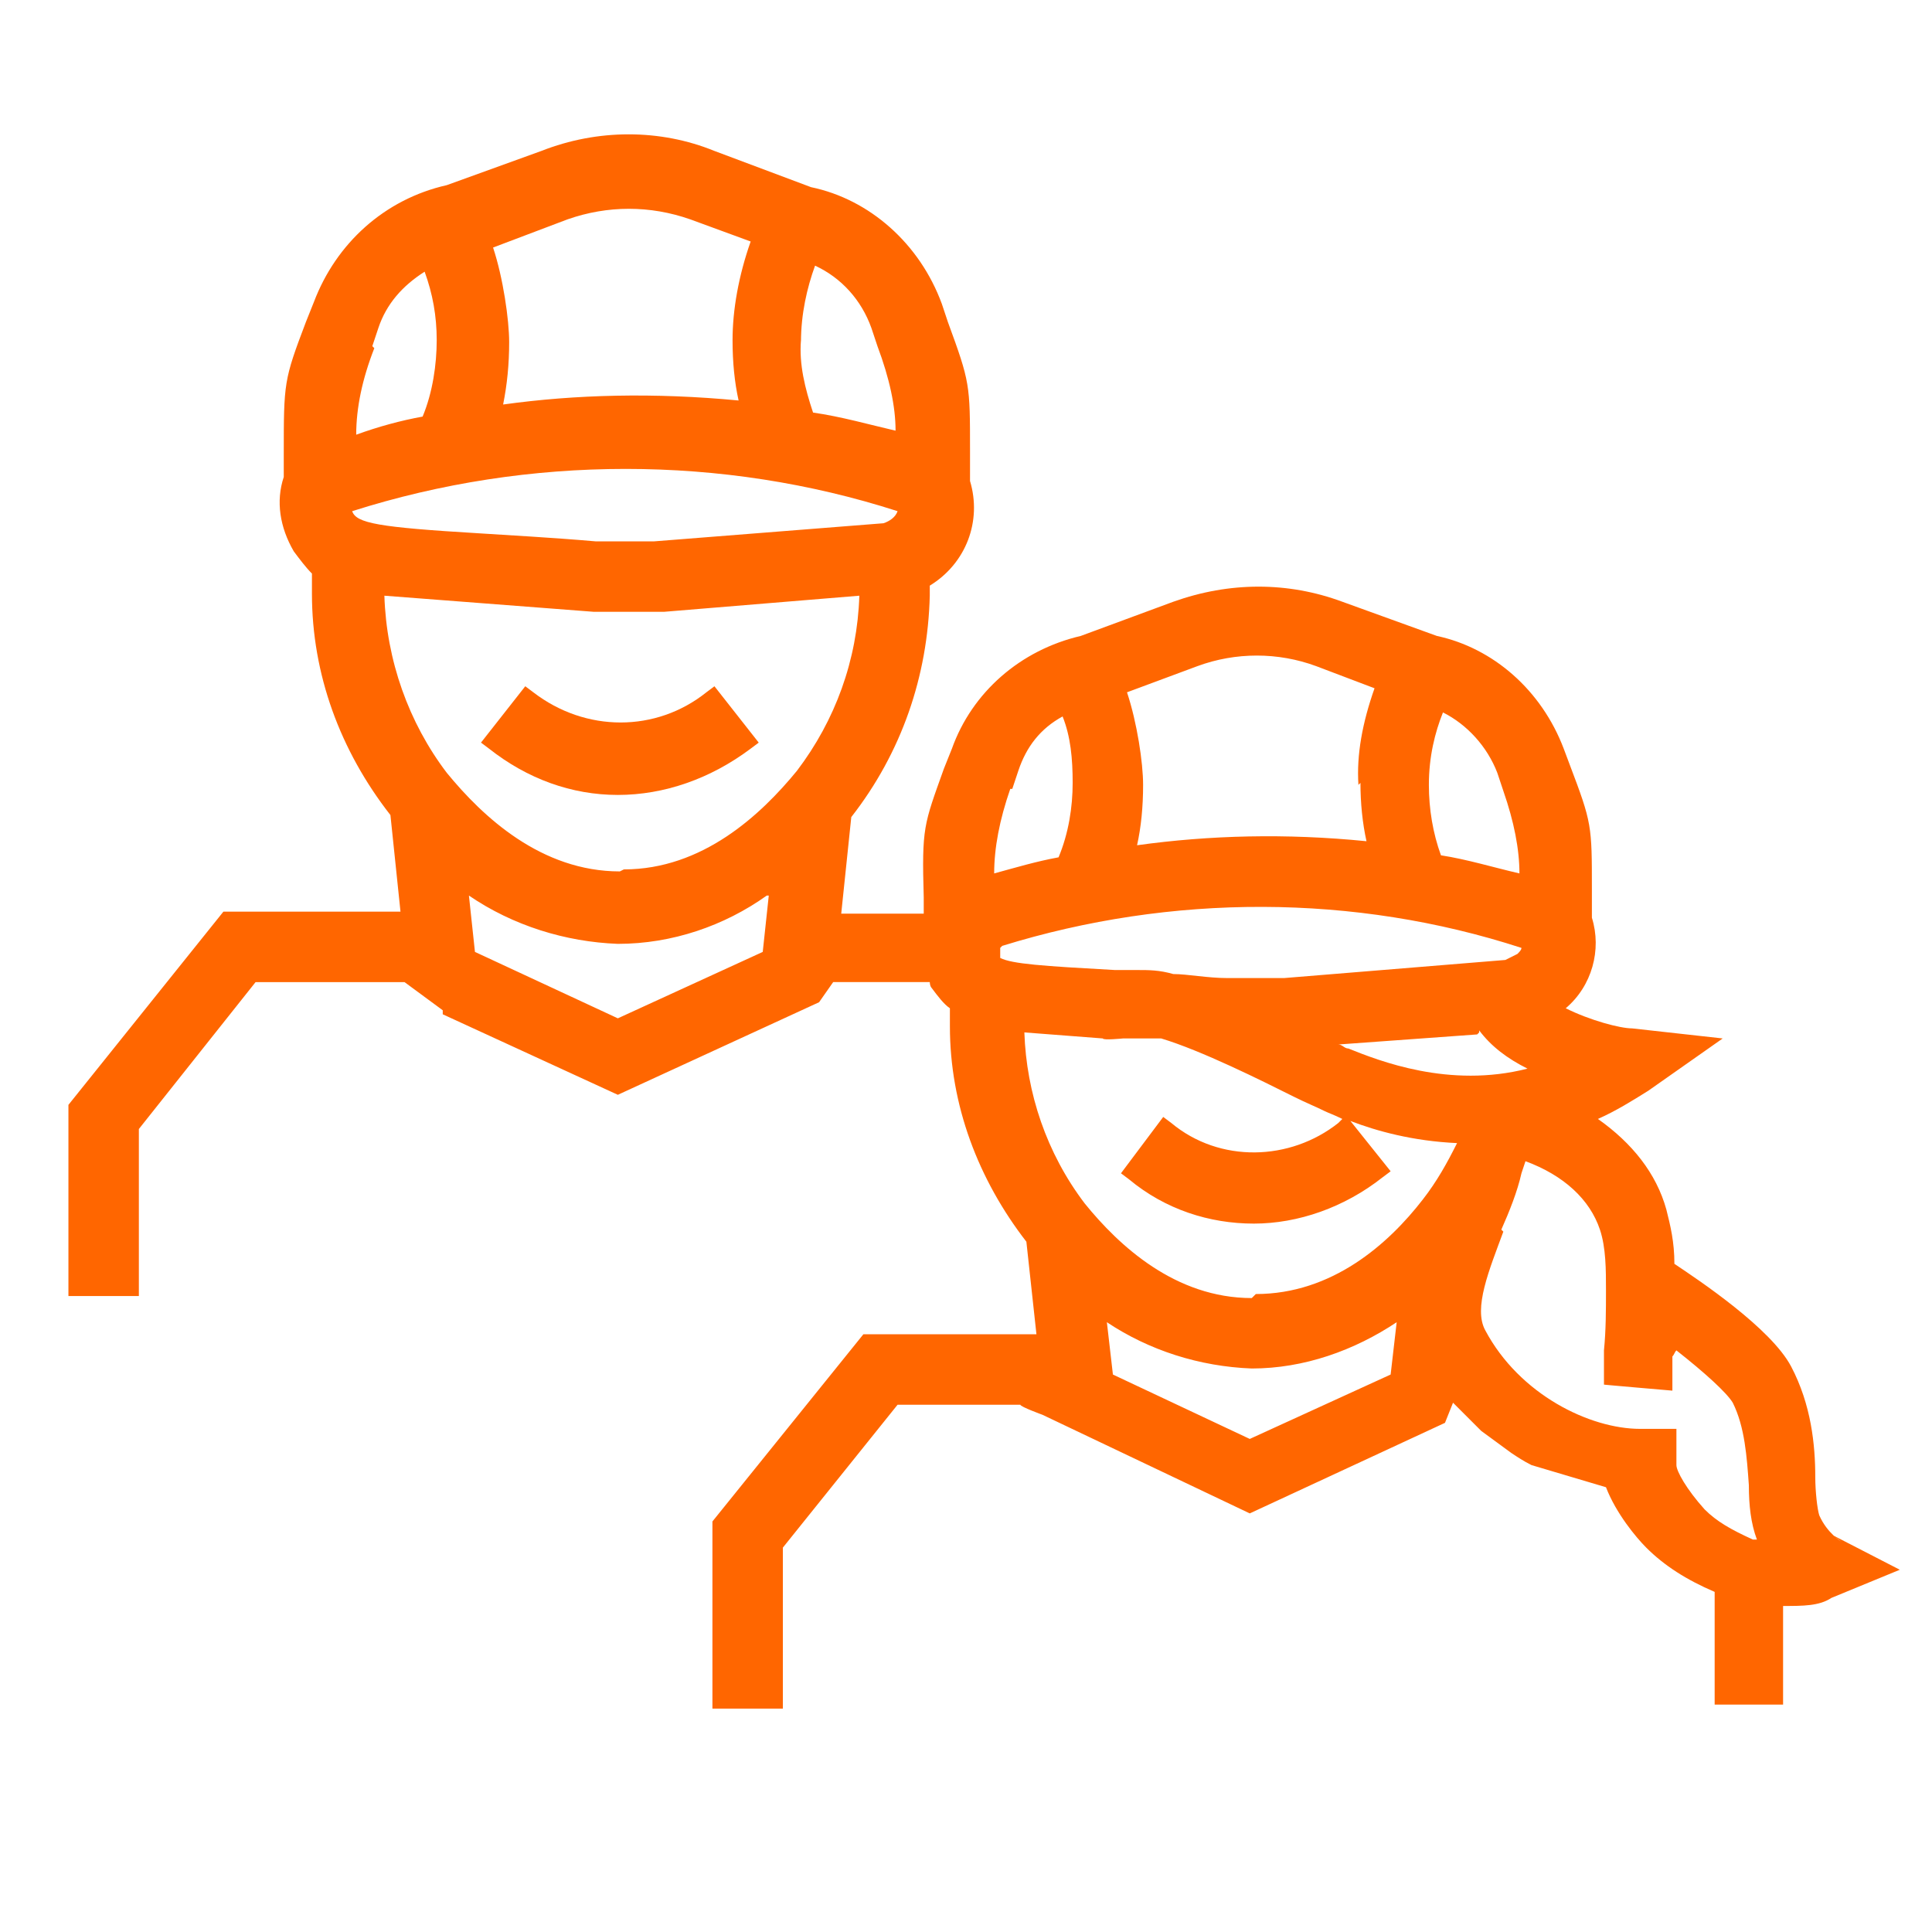 <?xml version="1.0" encoding="UTF-8"?>
<svg id="Layer_1" xmlns="http://www.w3.org/2000/svg" xmlns:xlink="http://www.w3.org/1999/xlink" version="1.1" viewBox="0 0 96 96">
  <!-- Generator: Adobe Illustrator 29.5.1, SVG Export Plug-In . SVG Version: 2.1.0 Build 141)  -->
  <defs>
    <style>
      .st0 {
        fill: #f60;
      }
    </style>
  </defs>
  <path class="st0" d="M91.5,76.6c0,0-.7-.4-1.1-1.3-.1-.3-.2-1.2-.2-1.9,0-1.6-.2-3.6-1.2-5.5-1-1.9-4.6-4.3-5.8-5.1,0-1.1-.2-1.9-.4-2.7-.5-1.8-1.7-3.3-3.4-4.5.9-.4,1.7-.9,2.5-1.4l3.7-2.6-4.5-.5c-.6,0-2.1-.4-3.3-1,1.3-1.1,1.8-2.9,1.3-4.5v-1.4c0-3.2,0-3.3-1.1-6.2l-.3-.8c-1.1-2.9-3.5-5-6.3-5.6l-4.7-1.7c-2.7-1-5.6-1-8.4,0l-4.6,1.7c-3,.7-5.4,2.8-6.4,5.6l-.4,1c-1,2.8-1.1,2.9-1,6.4v.8s-4.1,0-4.1,0l.5-4.8c2.5-3.2,3.8-7,3.9-11v-.5c1.8-1.1,2.6-3.2,2-5.2v-1.5c0-3.3,0-3.4-1.1-6.4l-.3-.9c-1.1-3-3.6-5.2-6.5-5.8l-4.8-1.8c-2.7-1.1-5.8-1.1-8.6,0l-4.7,1.7c-3.1.7-5.5,2.9-6.6,5.8l-.4,1c-1.1,2.9-1.1,3-1.1,6.6v1.1c-.4,1.2-.2,2.5.5,3.7.3.4.6.8.9,1.1v1c0,4,1.4,7.8,3.9,11l.5,4.8h-8.8s-7.7,9.6-7.7,9.6v9.5s3.5,0,3.5,0v-3h0v-5.3s5.8-7.3,5.8-7.3h7.4s1.9,1.4,1.9,1.4v.2l8.7,4,10-4.6.7-1h4.8c0,0,0,.2.1.3.3.4.6.8.9,1v.9c0,3.9,1.4,7.6,3.8,10.7l.5,4.6h-8.6l-7.5,9.3v9.3h3.5v-8l5.7-7.1h6.1c0,.1,1.1.5,1.1.5l10.3,4.9,9.7-4.5.4-1,1.4,1.4,1.5,1.1c.3.2.6.4,1,.6l3.7,1.1c.5,1.3,1.5,2.5,2,3,.9.9,2,1.6,3.4,2.2v2.1c0,0,0,3.5,0,3.5h3.4v-4.9c1,0,1.8,0,2.4-.4l3.4-1.4-3.3-1.7ZM38.2,44.5l-.3,2.8-7.2,3.3-7.1-3.3-.3-2.8c2.2,1.5,4.8,2.3,7.4,2.4,2.7,0,5.3-.9,7.4-2.4ZM30.8,43.3h0c-3.9,0-6.8-2.7-8.6-4.9-1.9-2.5-3-5.6-3.1-8.8l10.4.8c1.2,0,2.3,0,3.5,0l9.7-.8c-.1,3.2-1.2,6.2-3.1,8.7-1.8,2.2-4.7,4.9-8.6,4.9ZM29.6,26.9c-2.3-.2-4.3-.3-5.8-.4-5-.3-6.1-.5-6.3-1.1,8.8-2.8,18.4-2.8,27.1,0-.1.3-.4.5-.7.6l-11.4.9c-1,0-2,0-2.9,0ZM39.8,17c0-1.4.3-2.7.7-3.8,1.3.6,2.3,1.7,2.8,3.1l.3.9q.9,2.4.9,4.2h0c-1.3-.3-2.7-.7-4.1-.9-.4-1.2-.7-2.4-.6-3.6ZM36.4,16.9c0,1.1.1,2.1.3,3-4.2-.4-8.1-.3-11.7.2.2-1,.3-2,.3-3.1s-.3-3.2-.8-4.7l3.7-1.4c2-.7,4.1-.7,6.1,0l3,1.1c-.6,1.7-.9,3.4-.9,4.9ZM18.5,17.2l.3-.9c.4-1.2,1.2-2.1,2.3-2.8.4,1.1.6,2.2.6,3.4s-.2,2.6-.7,3.8c-1.1.2-2.2.5-3.3.9h0q0-2,.9-4.3ZM62.2,64.5c-3.8,0-6.6-2.6-8.3-4.7-1.9-2.5-2.9-5.5-3-8.5l3.9.3h0c0,.1,1,0,1,0h1.9c2,.6,5,2.1,6.6,2.9.6.3,1.1.5,1.5.7.2.1.5.2.9.4l-.2.2c-2.4,1.9-5.9,2-8.3,0l-.4-.3-2.1,2.8.4.3c1.8,1.5,4,2.2,6.2,2.2s4.5-.8,6.4-2.3l.4-.3-2-2.5c1.3.5,3.1,1,5.3,1.1-.5,1-1,1.9-1.7,2.8-1.7,2.2-4.5,4.7-8.3,4.7ZM49.8,47c8.4-2.6,17.5-2.6,25.8.1,0,.1-.1.2-.2.3l-.6.3-11,.9c-1,0-1.9,0-2.8,0-1,0-2-.2-2.7-.2-.7-.2-1.2-.2-1.8-.2s0,0-.1,0h-1c-3.6-.2-5.1-.3-5.7-.6v-.5ZM73.5,51.3h0c0-.1,0-.1,0-.1.6.8,1.4,1.4,2.4,1.9-3.9,1-7.4-.4-8.9-1-.2,0-.3-.2-.5-.2l6.9-.5ZM74.6,61.1c.4-.9.8-1.9,1-2.8l.2-.6c1.9.7,3.2,1.9,3.7,3.4.3.9.3,2,.3,3,0,1,0,2-.1,3v1.7c-.1,0,3.4.3,3.4.3v-1.7c.1-.1.1-.2.2-.3,1.4,1.1,2.5,2.1,2.8,2.6.6,1.2.7,2.7.8,4.1,0,1,.1,1.9.4,2.7,0,0-.1,0-.2,0-1.1-.5-1.8-.9-2.4-1.5-.9-1-1.4-1.9-1.4-2.2v-1.8s-1.8,0-1.8,0c-2.5,0-6-1.7-7.7-4.9-.6-1.1.2-3,.9-4.9ZM69.4,65.7l-.3,2.6-7,3.2-6.8-3.2-.3-2.6c2.1,1.4,4.6,2.2,7.2,2.3,2.6,0,5.1-.9,7.2-2.3ZM71,39c0-1.4.3-2.6.7-3.6,1.2.6,2.2,1.7,2.7,3l.3.9q.8,2.3.8,4.1h0c-1.3-.3-2.6-.7-3.9-.9-.4-1.1-.6-2.3-.6-3.5ZM67.6,38.9c0,1,.1,2,.3,2.9-4-.4-7.8-.3-11.4.2.2-.9.3-1.9.3-3s-.3-3.1-.8-4.6l3.5-1.3c1.9-.7,4-.7,5.9,0l2.9,1.1c-.6,1.7-.9,3.3-.8,4.8ZM50.3,39.2l.3-.9c.4-1.2,1.1-2.1,2.2-2.7.4,1,.5,2.1.5,3.3s-.2,2.5-.7,3.7c-1.1.2-2.1.5-3.2.8h0q0-1.9.8-4.2Z"/>
  <path class="st0" d="M35.1,34.4c-2.5,2-6,2-8.6,0l-.4-.3-2.2,2.8.4.3c1.9,1.5,4.1,2.3,6.4,2.3s4.6-.8,6.6-2.3l.4-.3-2.2-2.8-.4.3Z"/>
</svg>